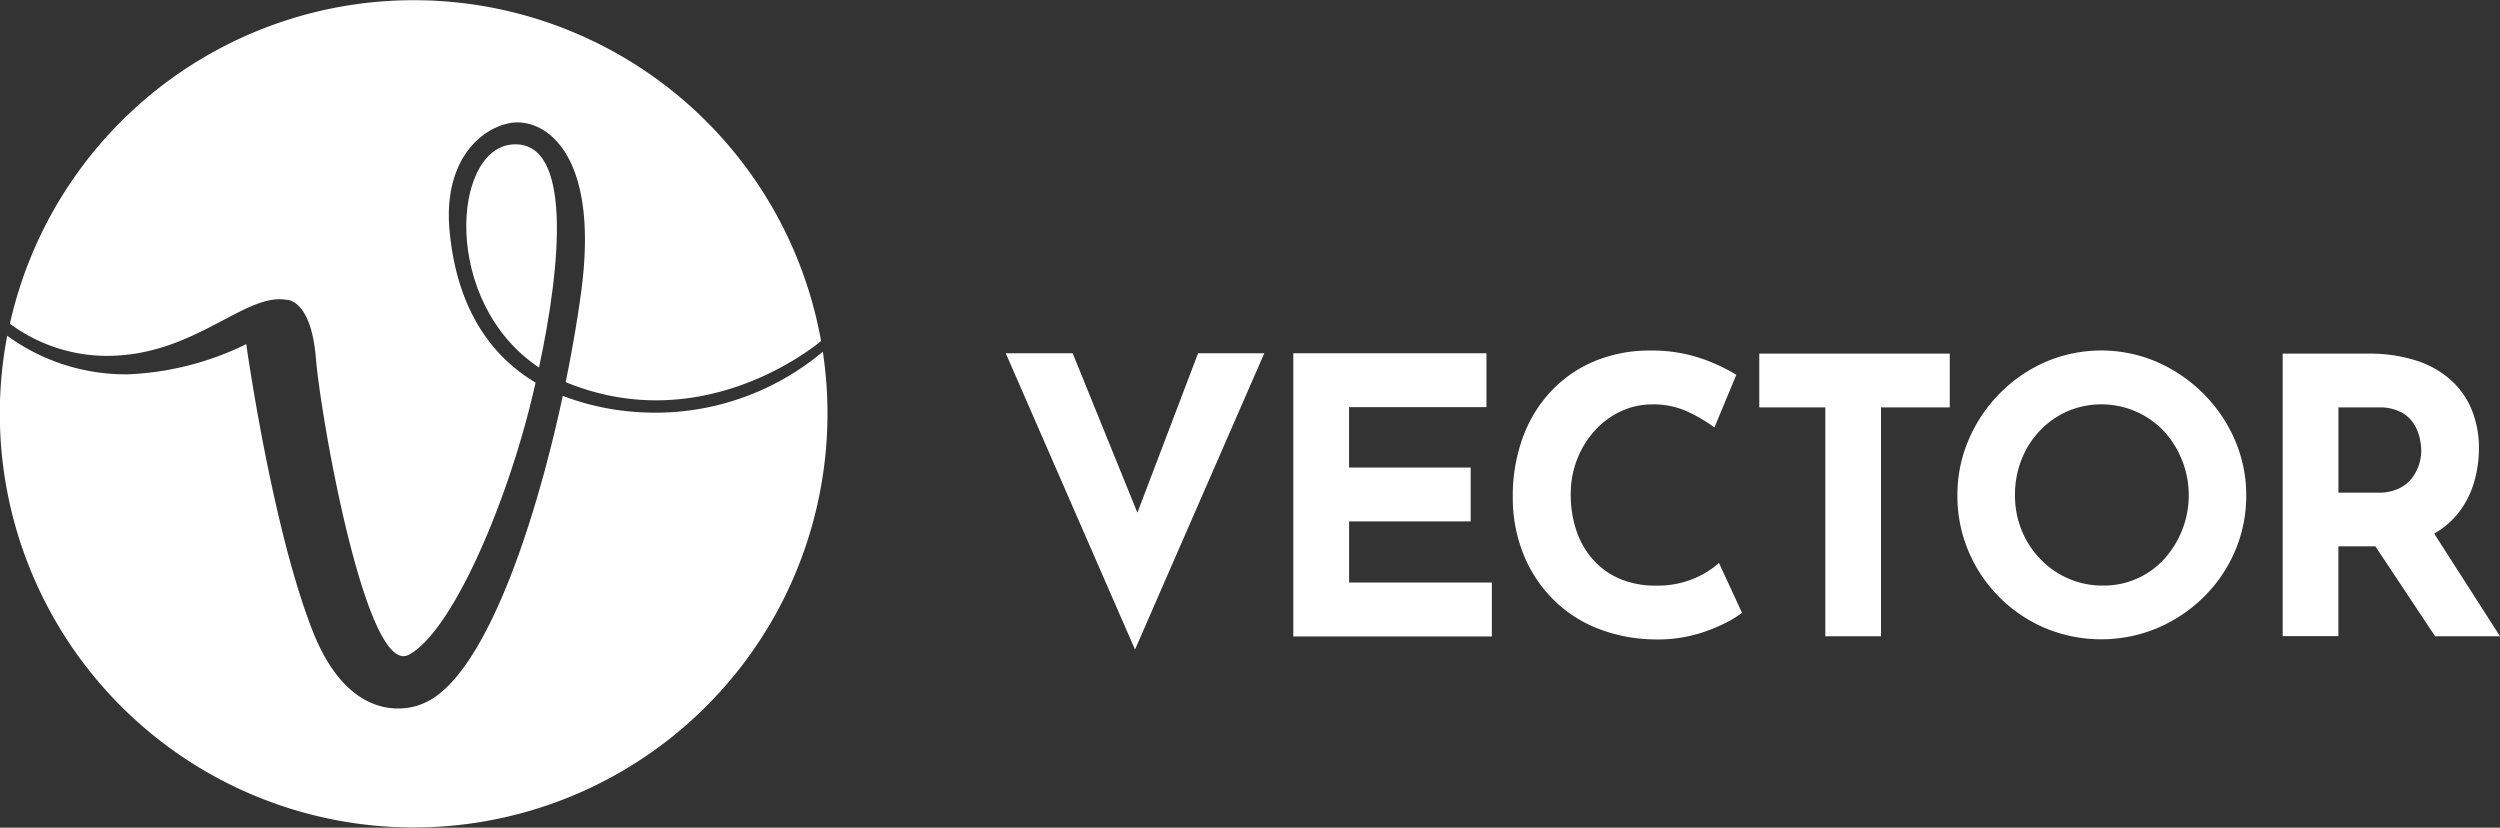 <svg id="Group_262" data-name="Group 262" xmlns="http://www.w3.org/2000/svg" xmlns:xlink="http://www.w3.org/1999/xlink" width="151.029" height="50" viewBox="0 0 151.029 50">
  <rect x="0" y="0" width="151.029" height="50" fill="#333333" stroke="none"/>
  <defs>
    <clipPath id="clip-path">
      <rect id="Rectangle_2885" data-name="Rectangle 2885" width="151.029" height="50" fill="none"/>
    </clipPath>
  </defs>
  <path id="Path_202" data-name="Path 202" d="M52.66,17.09l5,12.317L55.7,29.013,60.237,17.09h4l-7.81,17.9-7.809-17.9Z" transform="translate(12.141 4.25)" fill="#fff"/>
  <path id="Path_203" data-name="Path 203" d="M62.516,17.09H74.183v3.254h-8.3v3.649H73.23v3.254H65.886v3.695h8.623V34.2H62.516Z" transform="translate(15.616 4.251)" fill="#fff"/>
  <g id="Group_212" data-name="Group 212">
    <g id="Group_211" data-name="Group 211" clip-path="url(#clip-path)">
      <path id="Path_204" data-name="Path 204" d="M86.961,32.786a6.421,6.421,0,0,1-1.033.626,9.393,9.393,0,0,1-1.844.7,8.487,8.487,0,0,1-2.412.279,9.619,9.619,0,0,1-3.608-.731,7.88,7.88,0,0,1-2.69-1.867,8.2,8.2,0,0,1-1.683-2.714,9.168,9.168,0,0,1-.58-3.271,10.384,10.384,0,0,1,.591-3.573A8.179,8.179,0,0,1,75.4,19.424a7.619,7.619,0,0,1,2.632-1.832,8.6,8.6,0,0,1,3.388-.65,9.175,9.175,0,0,1,3.039.464,10.611,10.611,0,0,1,2.158,1l-1.323,3.179a9.608,9.608,0,0,0-1.542-.916,4.935,4.935,0,0,0-2.215-.476,4.471,4.471,0,0,0-1.867.406,4.87,4.87,0,0,0-1.578,1.149,5.582,5.582,0,0,0-1.079,1.728,5.71,5.71,0,0,0-.4,2.146,6.721,6.721,0,0,0,.36,2.25,5.012,5.012,0,0,0,1.033,1.751,4.557,4.557,0,0,0,1.613,1.125,5.444,5.444,0,0,0,2.122.394,5.661,5.661,0,0,0,2.342-.44,5.4,5.4,0,0,0,1.485-.928Z" transform="translate(18.278 4.236)" fill="#fff"/>
      <path id="Path_205" data-name="Path 205" d="M85.025,17.09H96.532v3.248H92.379V34.163H89.015V20.338h-3.99Z" transform="translate(21.256 4.273)" fill="#fff"/>
      <path id="Path_206" data-name="Path 206" d="M94.6,25.687a8.419,8.419,0,0,1,.673-3.34,9,9,0,0,1,1.868-2.8,8.882,8.882,0,0,1,2.772-1.914,8.542,8.542,0,0,1,6.75,0,9.158,9.158,0,0,1,2.8,1.914,8.957,8.957,0,0,1,1.9,2.8,8.3,8.3,0,0,1,.685,3.34,8.413,8.413,0,0,1-.685,3.386,8.672,8.672,0,0,1-1.9,2.773,9,9,0,0,1-2.8,1.867,8.805,8.805,0,0,1-6.75,0,8.731,8.731,0,0,1-4.64-4.64,8.533,8.533,0,0,1-.673-3.386m3.48,0a5.51,5.51,0,0,0,.406,2.123,5.444,5.444,0,0,0,1.136,1.74,5.174,5.174,0,0,0,3.792,1.589,4.912,4.912,0,0,0,3.665-1.589,5.742,5.742,0,0,0-.034-7.771,5.209,5.209,0,0,0-5.789-1.171,5.146,5.146,0,0,0-1.67,1.171,5.4,5.4,0,0,0-1.114,1.751,5.827,5.827,0,0,0-.394,2.157" transform="translate(23.65 4.236)" fill="#fff"/>
      <path id="Path_207" data-name="Path 207" d="M115.492,17.09a9.226,9.226,0,0,1,2.854.406,5.781,5.781,0,0,1,2.1,1.16,4.929,4.929,0,0,1,1.288,1.809,6.12,6.12,0,0,1,.441,2.377,7.227,7.227,0,0,1-.314,2.087,5.4,5.4,0,0,1-1.02,1.9,5.065,5.065,0,0,1-1.868,1.38,7,7,0,0,1-2.876.522h-2.412v5.427H110.32V17.09Zm.58,8.4a2.844,2.844,0,0,0,1.276-.255,2.174,2.174,0,0,0,.8-.65,2.658,2.658,0,0,0,.418-.824,2.812,2.812,0,0,0,.127-.8,4,4,0,0,0-.081-.708,2.759,2.759,0,0,0-.336-.87,2.056,2.056,0,0,0-.777-.743,2.808,2.808,0,0,0-1.4-.3h-2.412v5.15Zm3.155,2.087,4.221,6.587h-3.92l-4.314-6.495Z" transform="translate(27.58 4.273)" fill="#fff"/>
    </g>
  </g>
  <g id="Group_214" data-name="Group 214">
    <g id="Group_213" data-name="Group 213" clip-path="url(#clip-path)">
      <path id="Path_208" data-name="Path 208" d="M38.061,20.8A15.182,15.182,0,0,1,34,19.857c-1.735,8.071-4.86,17.329-8.584,18.642,0,0-4.074,1.826-6.539-4.467s-4-17.3-4-17.3a17.816,17.816,0,0,1-7.164,1.825,12.163,12.163,0,0,1-7.277-2.33,25,25,0,1,0,49.272.964A15.743,15.743,0,0,1,38.061,20.8" transform="translate(0 4.057)" fill="#fff"/>
      <path id="Path_209" data-name="Path 209" d="M7.273,21.456c4.686-.389,7.561-3.768,9.916-3.343,0,0,1.48-.083,1.777,3.543s3.053,19.249,5.606,17.9,5.794-8.792,7.4-15.325c.09-.364.179-.739.265-1.117-3.421-2.038-4.885-5.523-5.206-9.276-.33-3.864,1.621-5.976,3.6-6.391s5.5,1.564,4.367,10.121c-.22,1.652-.539,3.535-.944,5.509.077.033.15.069.229.1,7.885,3.1,14.354-1.88,15.2-2.576A25,25,0,0,0,.478,19.555a9.854,9.854,0,0,0,6.8,1.9" transform="translate(0.12)" fill="#fff"/>
      <path id="Path_210" data-name="Path 210" d="M25.341,6.98c-3.664.242-4.327,9.526,1.587,13.482C28.275,14.205,28.95,6.741,25.341,6.98" transform="translate(5.634 1.744)" fill="#fff"/>
    </g>
  </g>
</svg>
